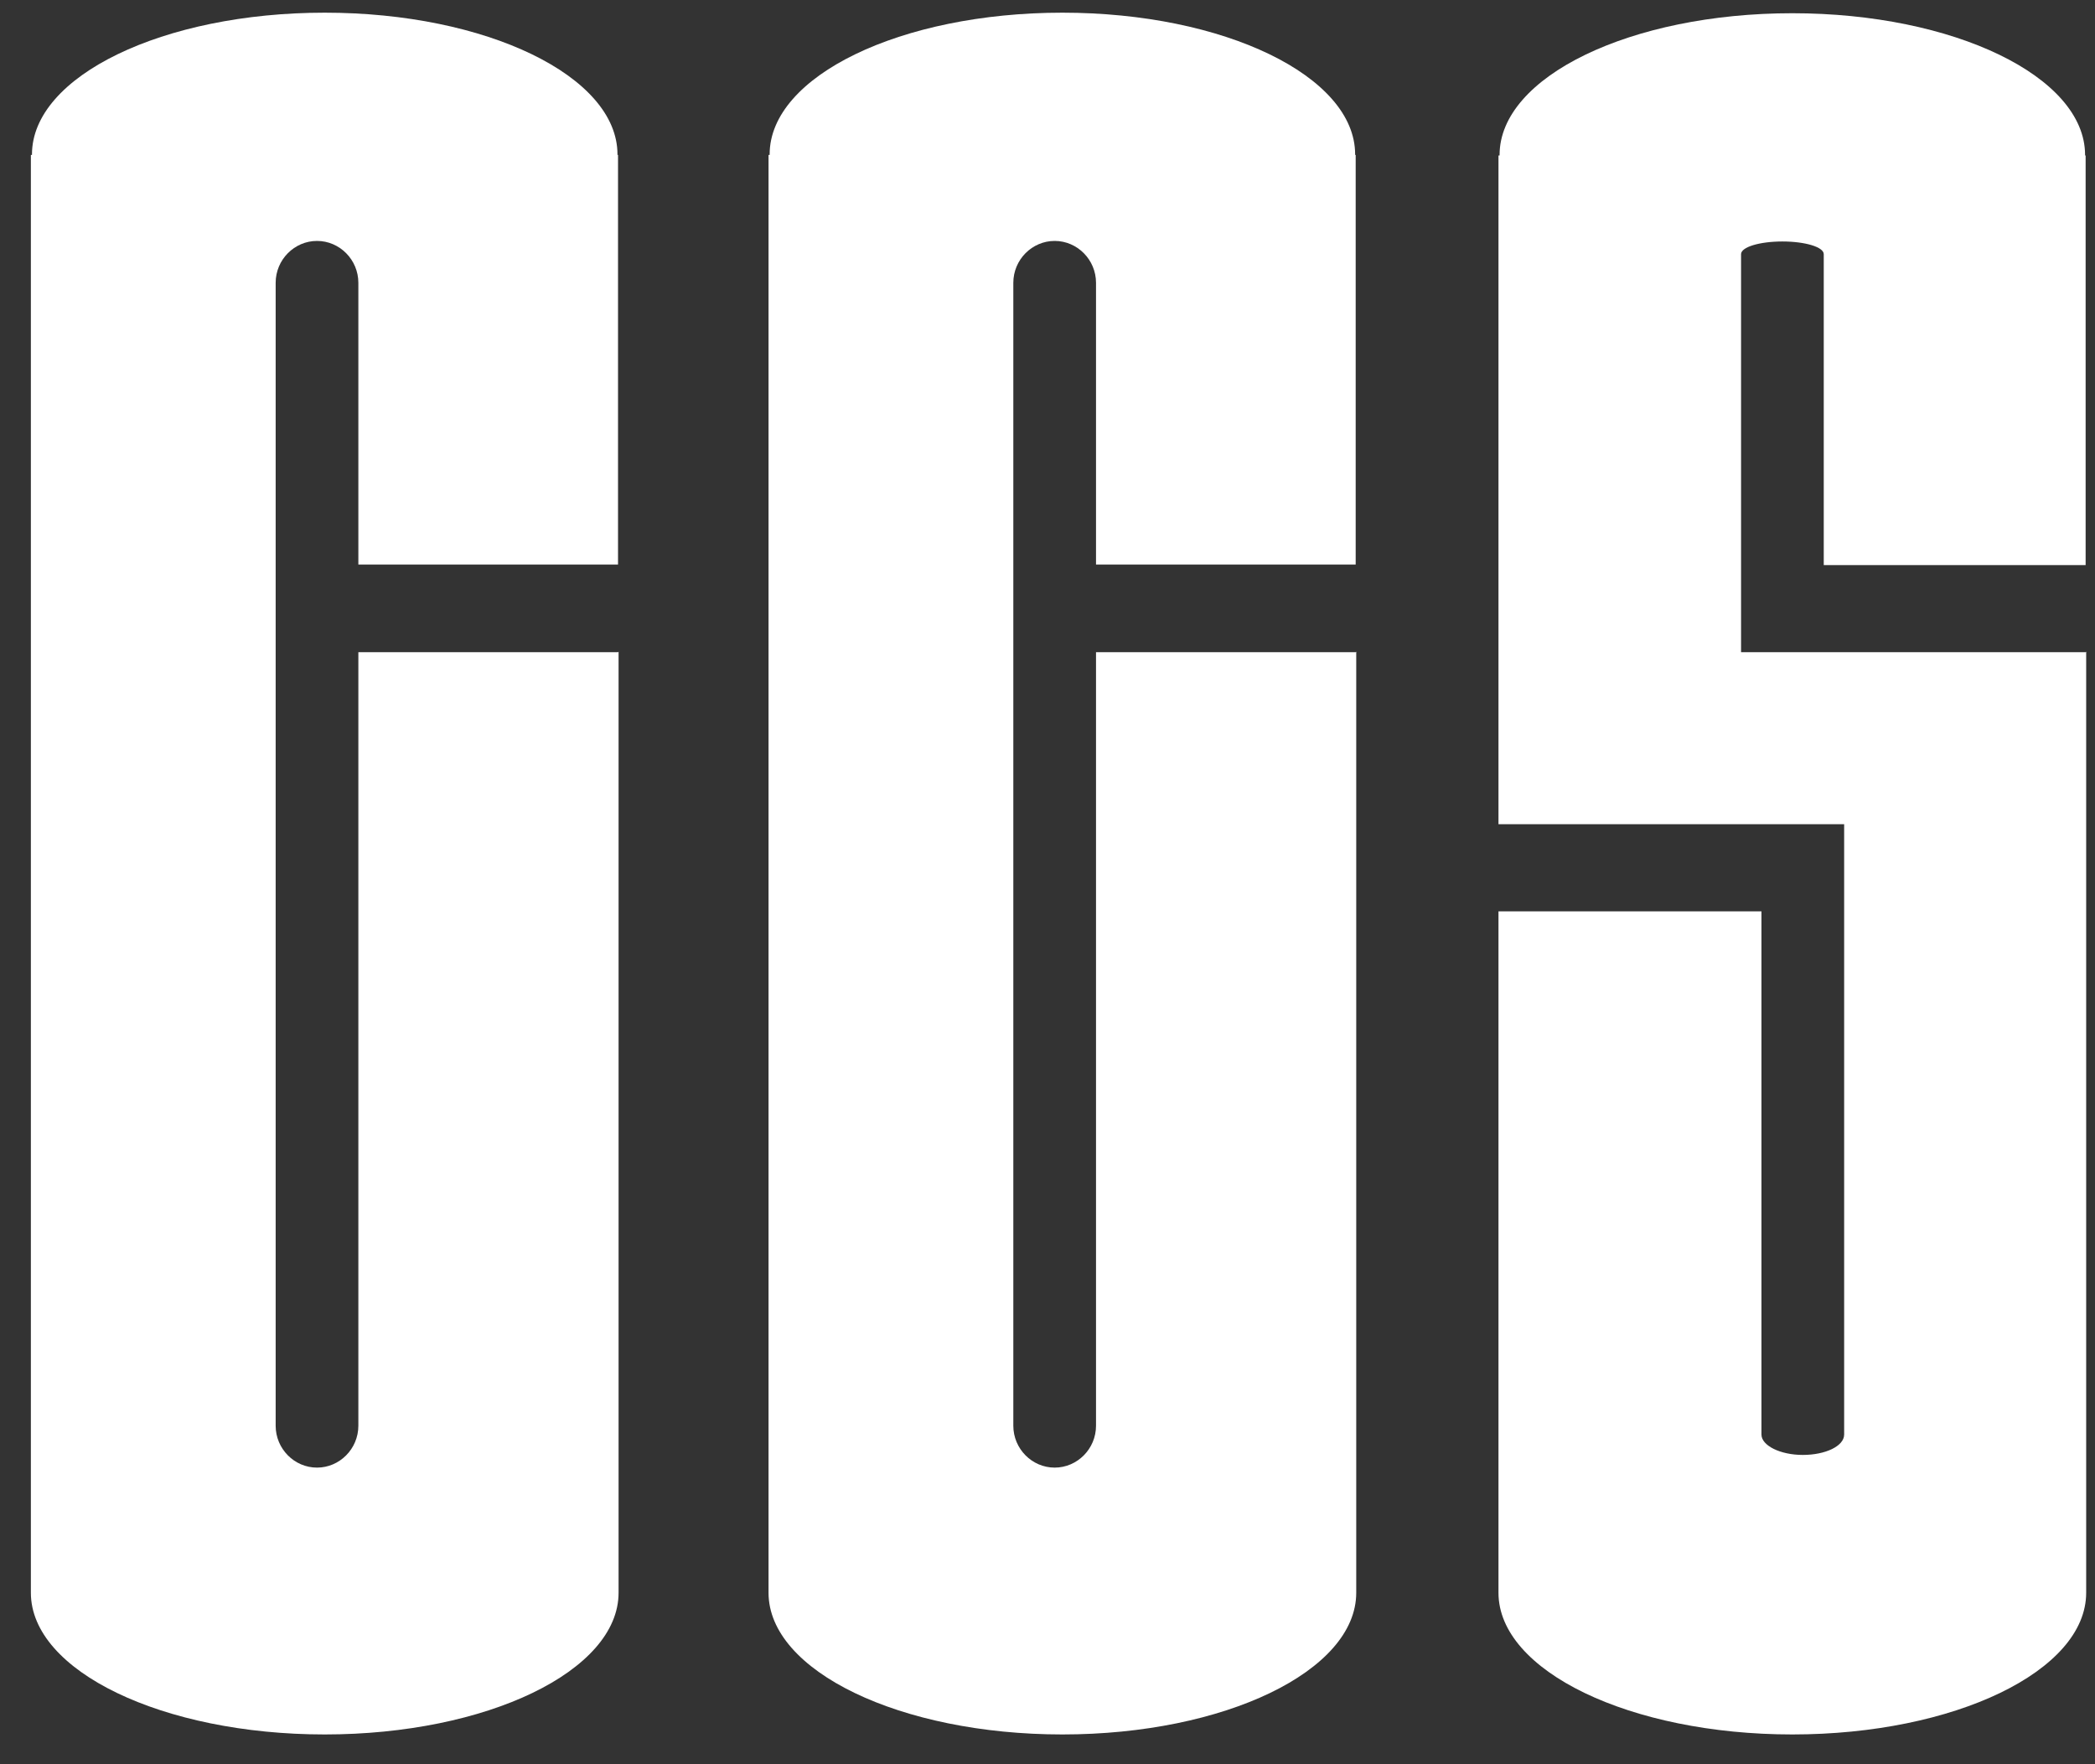 <svg width="38" height="32" viewBox="0 0 38 32" fill="none" xmlns="http://www.w3.org/2000/svg">
<rect x="0" y="0" width="38" height="32" fill="#333333" stroke="none"/>
<path d="M11.21 11.83H6.5V25.86C6.5 26.28 6.16 26.62 5.75 26.62C5.34 26.62 5 26.28 5 25.86V5.13C5 4.71 5.34 4.37 5.75 4.37C6.16 4.37 6.5 4.71 6.5 5.13V10.24H11.21V2.81H11.2C11.2 2.81 11.2 2.81 11.2 2.8C11.2 1.38 8.82 0.23 5.89 0.23C2.96 0.23 0.58 1.38 0.58 2.8C0.58 2.8 0.58 2.8 0.58 2.81H0.56V28.79C0.56 28.79 0.56 28.85 0.56 28.89C0.56 30.31 2.95 31.46 5.89 31.46C8.83 31.46 11.22 30.31 11.22 28.89C11.22 28.86 11.22 28.83 11.22 28.79V11.82L11.21 11.83Z" fill="white"/>
<path d="M24.59 11.83H19.88V25.86C19.88 26.28 19.54 26.62 19.13 26.62C18.72 26.62 18.38 26.28 18.38 25.86V5.13C18.38 4.71 18.72 4.37 19.13 4.37C19.54 4.37 19.88 4.71 19.88 5.13V10.24H24.59V2.81H24.58C24.58 2.81 24.58 2.81 24.58 2.8C24.58 1.38 22.2 0.23 19.27 0.23C16.34 0.23 13.96 1.38 13.96 2.8C13.96 2.8 13.96 2.8 13.96 2.81H13.94V28.79C13.94 28.79 13.94 28.85 13.94 28.89C13.94 30.31 16.33 31.46 19.27 31.46C22.21 31.46 24.6 30.31 24.6 28.89C24.6 28.86 24.6 28.83 24.6 28.79V11.82L24.59 11.83Z" fill="white"/>
<path d="M37.83 11.83H31.58V4.61C31.58 4.48 31.92 4.38 32.33 4.38C32.74 4.38 33.08 4.48 33.08 4.61V10.25H37.83V2.82H37.82C37.82 2.82 37.82 2.82 37.82 2.81C37.82 1.39 35.44 0.24 32.51 0.24C29.58 0.24 27.2 1.39 27.2 2.81C27.2 2.81 27.2 2.81 27.2 2.82H27.18V14.95H33.45V26.02C33.45 26.23 33.11 26.39 32.7 26.39C32.29 26.39 31.95 26.22 31.95 26.02V16.53H27.18V28.79C27.18 28.79 27.18 28.85 27.18 28.89C27.18 30.31 29.57 31.46 32.51 31.46C35.45 31.46 37.84 30.31 37.84 28.89C37.84 28.86 37.84 28.83 37.84 28.79V11.82L37.83 11.83Z" fill="white"/>
</svg>

